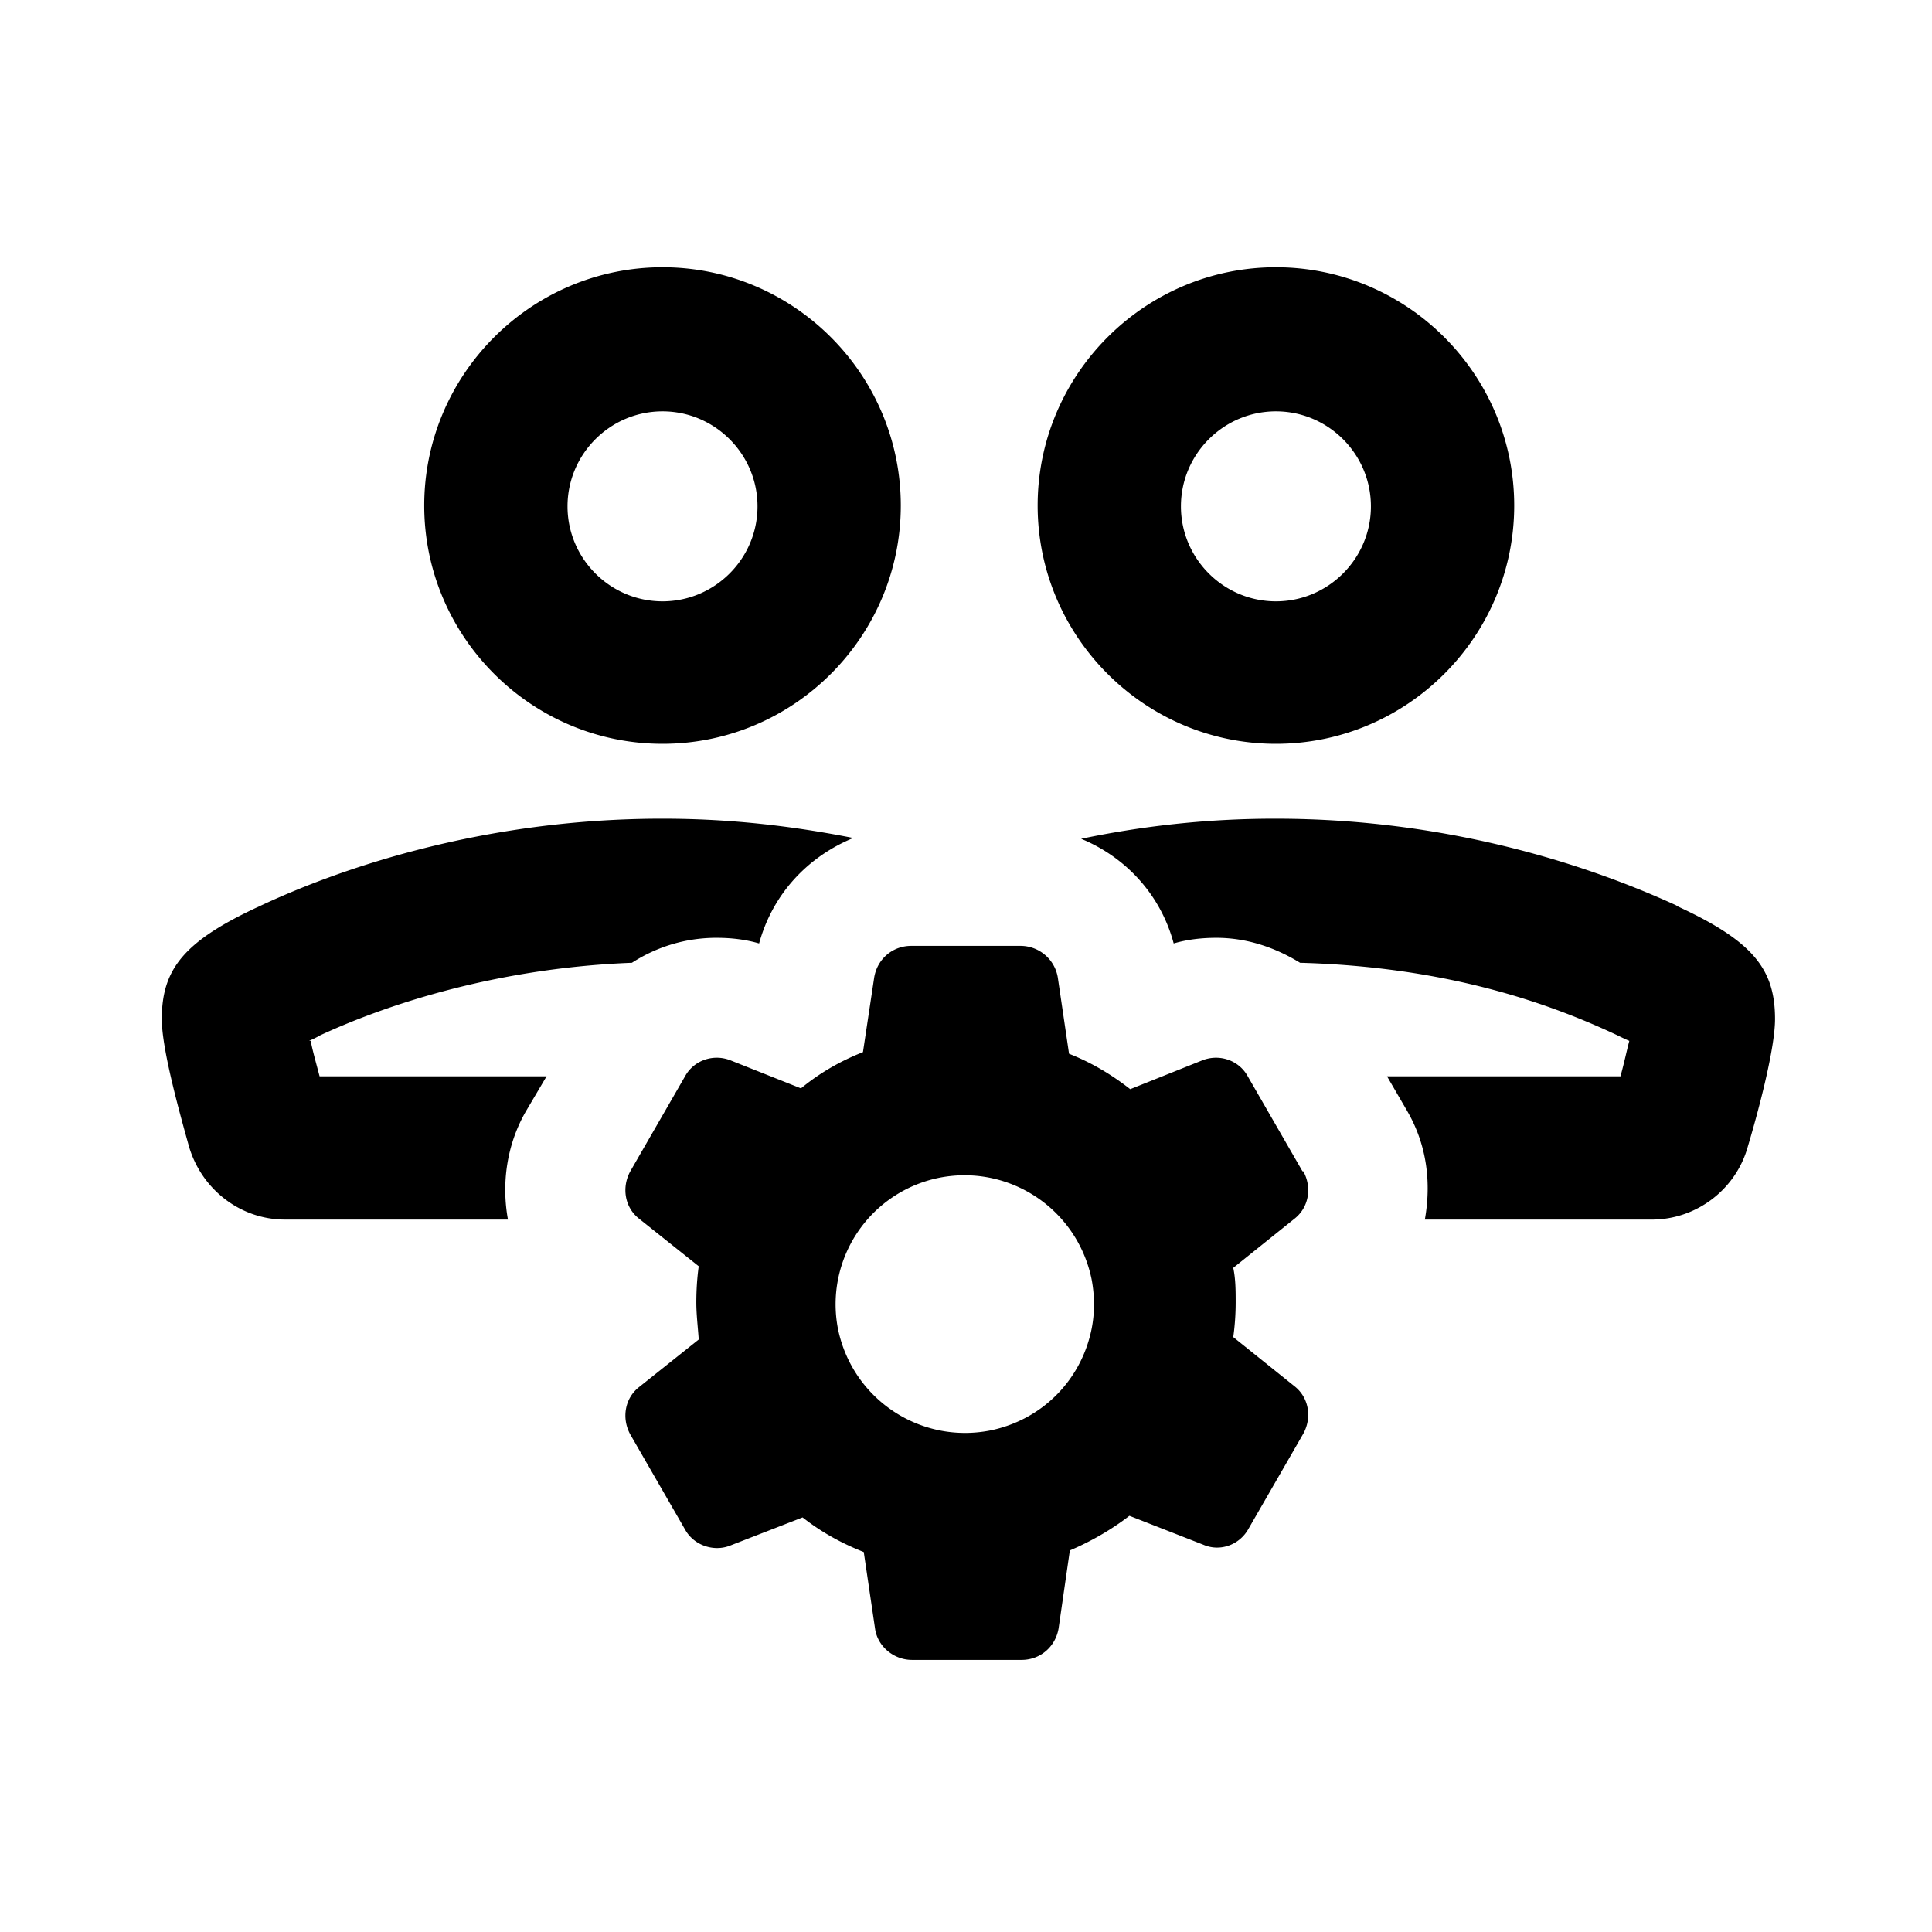 <svg xmlns="http://www.w3.org/2000/svg" width="24" height="24" fill="currentColor" class="mi-outline mi-manage-people" viewBox="0 0 24 24">
  <path d="M8.23 9.24c1.63 0 2.96-1.33 2.96-2.96S9.86 3.32 8.23 3.32 5.27 4.65 5.27 6.28 6.6 9.24 8.23 9.24m0-4.13c.65 0 1.18.53 1.18 1.18s-.53 1.18-1.18 1.18-1.18-.53-1.18-1.18.53-1.18 1.18-1.18m7.62 4.13c1.63 0 2.96-1.33 2.96-2.96s-1.33-2.96-2.96-2.96-2.96 1.33-2.96 2.96 1.33 2.96 2.96 2.96m0-4.13c.65 0 1.18.53 1.18 1.18s-.53 1.18-1.18 1.18-1.18-.53-1.18-1.18.53-1.18 1.18-1.18m4.96 6.14h.02c-.96-.44-2.72-1.08-4.99-1.08-.89 0-1.69.1-2.41.25.56.23.99.7 1.15 1.3.17-.05.35-.07.53-.07.38 0 .73.12 1.04.31 1.82.05 3.09.5 3.94.9 0 0 .1.05.15.07-.03.11-.06.26-.11.44h-2.9l.25.43c.25.43.3.9.22 1.35h2.82c.55 0 1.04-.37 1.19-.9.17-.57.34-1.26.34-1.59 0-.62-.27-.97-1.23-1.41Zm-4.63 3.3-.34-.59-.34-.59c-.11-.2-.35-.28-.56-.2l-.9.36c-.23-.18-.48-.33-.76-.44l-.14-.95a.47.47 0 0 0-.46-.39h-1.36c-.23 0-.42.16-.46.39l-.14.93c-.28.11-.54.26-.77.45l-.88-.35c-.21-.08-.45 0-.56.2l-.34.59-.34.59c-.11.2-.07.45.11.59l.74.59c-.02.14-.03.3-.03.45s.02.31.03.46l-.74.59c-.18.14-.22.39-.11.59l.34.59.34.59c.11.2.36.28.56.2l.9-.35c.23.18.48.32.76.43l.14.95c.03.22.23.39.46.39h1.36c.23 0 .42-.16.46-.39l.14-.97c.26-.11.52-.26.74-.43l.92.36c.21.09.45 0 .56-.2l.34-.59.34-.59c.11-.2.07-.45-.11-.59l-.76-.61c.02-.14.03-.29.03-.43s0-.29-.03-.43l.76-.61c.18-.14.22-.39.11-.59Zm-2.62 1.96c-.13.64-.62 1.13-1.26 1.26-.87.17-1.71-.39-1.89-1.26a1.603 1.603 0 0 1 1.26-1.88c.87-.17 1.71.39 1.89 1.26.04.21.04.42 0 .62m-9.72-3.58s.09-.04.14-.07c.69-.32 2.07-.83 3.87-.9.31-.2.67-.31 1.05-.31.18 0 .36.02.53.07.17-.62.61-1.08 1.17-1.31-.71-.14-1.49-.24-2.37-.24-2.25 0-4.03.63-4.99 1.08-.96.44-1.23.79-1.23 1.41 0 .34.18 1.02.34 1.59.16.53.64.9 1.19.9h2.77c-.08-.44-.02-.92.22-1.34l.26-.44H3.97c-.05-.19-.09-.33-.11-.44Z"/>
</svg>